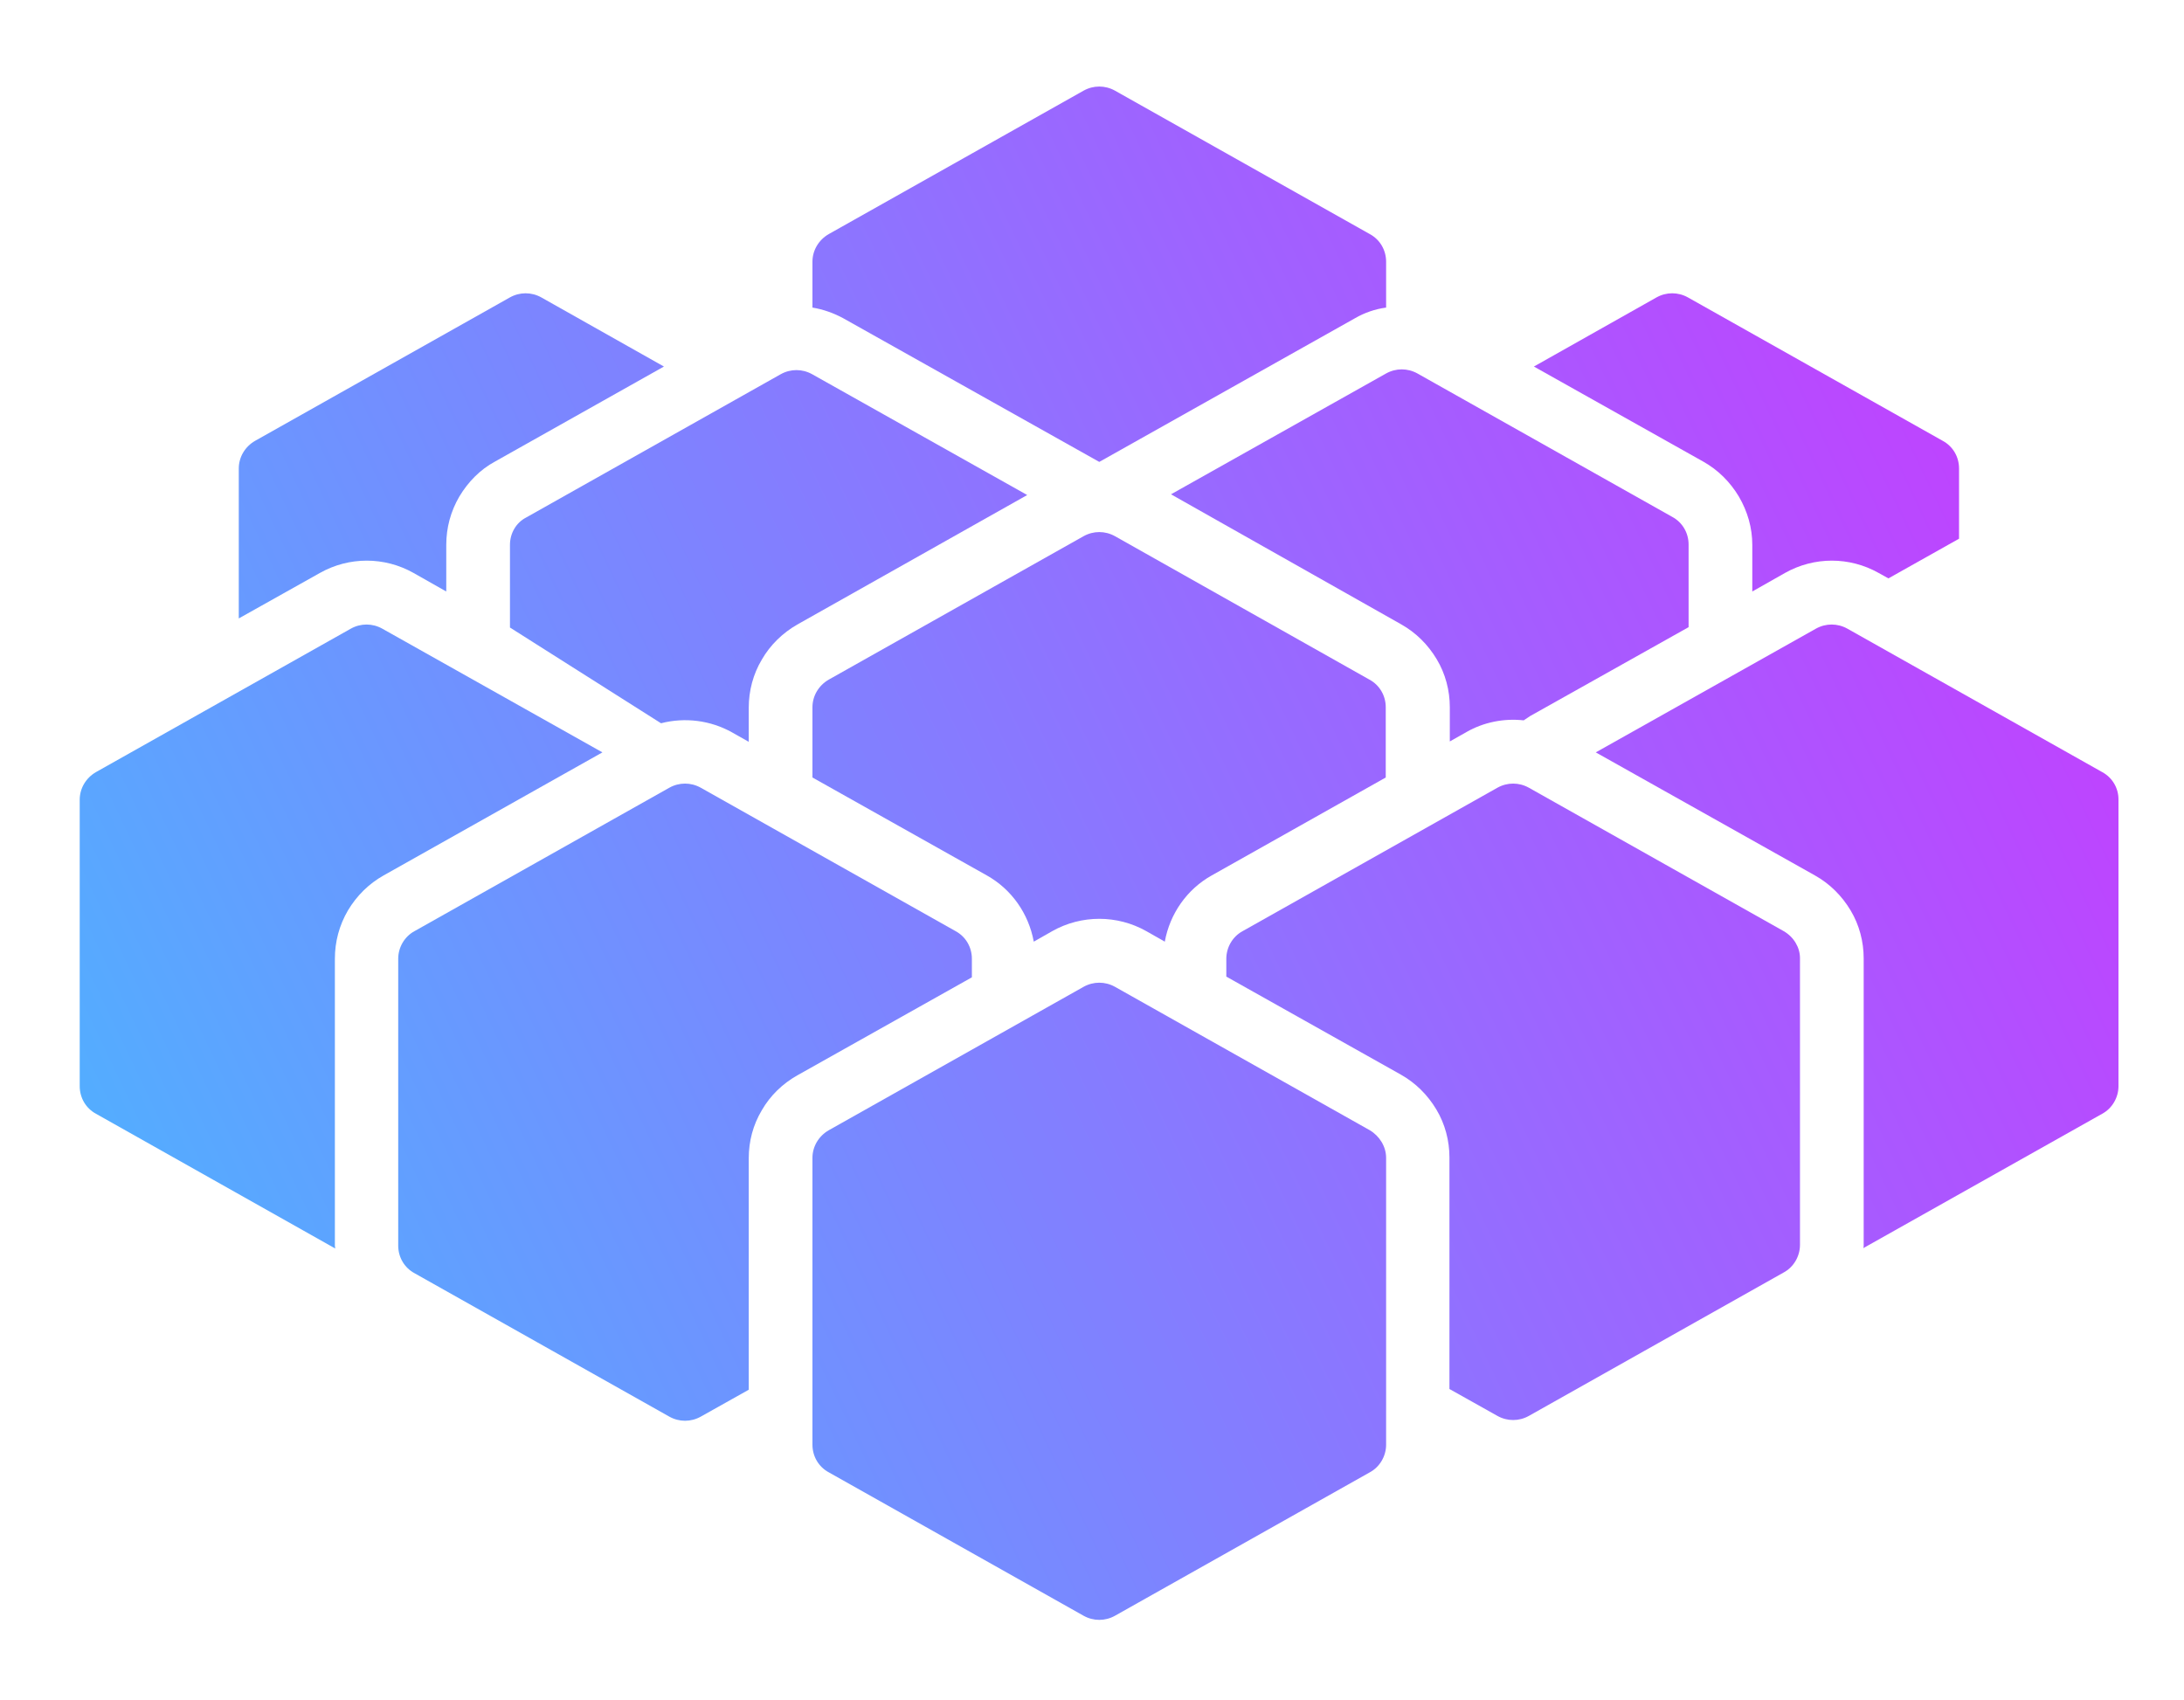 <?xml version="1.0" encoding="UTF-8"?> <!-- Generator: Adobe Illustrator 25.4.0, SVG Export Plug-In . SVG Version: 6.00 Build 0) --> <svg xmlns="http://www.w3.org/2000/svg" xmlns:xlink="http://www.w3.org/1999/xlink" id="Layer_1" x="0px" y="0px" viewBox="0 0 600 467" style="enable-background:new 0 0 600 467;" xml:space="preserve"> <style type="text/css"> .st0{fill:url(#SVGID_1_);} .st1{fill:url(#SVGID_00000088105922262086450900000012607872530710469010_);} .st2{fill:url(#SVGID_00000008134200010602679750000002453289206481818556_);} .st3{fill:url(#SVGID_00000116227861981176842560000009382712515505500853_);} .st4{fill:url(#SVGID_00000106866327166751393300000014399487551240002689_);} .st5{fill:url(#SVGID_00000011733298502303493310000012565530708740153497_);} .st6{fill:url(#SVGID_00000003076273367791756070000008693443666250606748_);} .st7{fill:url(#SVGID_00000098912161520753346220000009982327166956308640_);} .st8{fill:url(#SVGID_00000121964826738249815420000009377614342371653295_);} .st9{fill:url(#SVGID_00000070805458596928045750000009424853565121679768_);} .st10{fill:url(#SVGID_00000039831776442767388000000017590820261778354050_);} </style> <linearGradient id="SVGID_1_" gradientUnits="userSpaceOnUse" x1="0.832" y1="500.913" x2="609.832" y2="210.913"> <stop offset="0" style="stop-color:#3FC1FF"></stop> <stop offset="1" style="stop-color:#C33FFF"></stop> </linearGradient> <path class="st0" d="M376.3,310.5l-70-39.4c-2.7-1.5-5.9-1.5-8.6,0l-70,39.4c-2.8,1.6-4.5,4.5-4.5,7.6v78.8c0,3.2,1.7,6.1,4.5,7.6 l70,39.4c2.7,1.5,5.9,1.5,8.6,0l70-39.4c2.8-1.5,4.5-4.5,4.5-7.6v-78.8C380.8,315,379,312.1,376.3,310.5z"></path> <linearGradient id="SVGID_00000084493364112207757960000017630862113428536214_" gradientUnits="userSpaceOnUse" x1="-41.419" y1="412.186" x2="567.581" y2="122.186"> <stop offset="0" style="stop-color:#3FC1FF"></stop> <stop offset="1" style="stop-color:#C33FFF"></stop> </linearGradient> <path style="fill:url(#SVGID_00000084493364112207757960000017630862113428536214_);" d="M267,263.4c0-3.2-1.7-6.1-4.5-7.6l-70-39.4 c-2.7-1.5-5.9-1.5-8.6,0l-70,39.4c-2.8,1.5-4.5,4.5-4.5,7.6v78.8c0,3.2,1.7,6.1,4.5,7.6l70,39.4c2.7,1.5,5.9,1.5,8.6,0l13.2-7.4 v-63.6c0-4.7,1.2-9.2,3.6-13.2c2.3-4,5.7-7.3,9.8-9.6l47.9-26.9L267,263.4z"></path> <linearGradient id="SVGID_00000080919262941321658800000002194260921146317497_" gradientUnits="userSpaceOnUse" x1="0.633" y1="500.496" x2="609.633" y2="210.496"> <stop offset="0" style="stop-color:#3FC1FF"></stop> <stop offset="1" style="stop-color:#C33FFF"></stop> </linearGradient> <path style="fill:url(#SVGID_00000080919262941321658800000002194260921146317497_);" d="M490,255.8l-70-39.4 c-2.7-1.5-5.9-1.5-8.6,0l-70,39.4c-2.8,1.5-4.5,4.5-4.5,7.6v4.9l47.9,26.9c4.1,2.3,7.4,5.6,9.8,9.6c2.4,4,3.6,8.6,3.6,13.2v63.6 l13.2,7.4c2.7,1.5,5.9,1.5,8.6,0l70-39.4v0c2.8-1.5,4.5-4.5,4.5-7.6v-78.8C494.5,260.3,492.8,257.4,490,255.8L490,255.8z"></path> <linearGradient id="SVGID_00000108280027898222213160000003583416692177703608_" gradientUnits="userSpaceOnUse" x1="-57.861" y1="377.658" x2="551.139" y2="87.658"> <stop offset="0" style="stop-color:#3FC1FF"></stop> <stop offset="1" style="stop-color:#C33FFF"></stop> </linearGradient> <path style="fill:url(#SVGID_00000108280027898222213160000003583416692177703608_);" d="M306.3,147.3c-2.7-1.5-5.9-1.5-8.6,0 l-70,39.4c-2.8,1.6-4.5,4.5-4.5,7.6v19.3l47.9,26.9c6.8,3.8,11.5,10.5,12.9,18.2l5.1-2.9h0c8-4.5,17.8-4.5,25.8,0l5.1,2.9 c1.4-7.7,6.1-14.4,12.9-18.2l47.8-26.9v-19.3c0-3.2-1.7-6.1-4.5-7.6L306.3,147.3z"></path> <linearGradient id="SVGID_00000023979956797549764540000006129125648402740908_" gradientUnits="userSpaceOnUse" x1="-108.879" y1="270.52" x2="500.121" y2="-19.48"> <stop offset="0" style="stop-color:#3FC1FF"></stop> <stop offset="1" style="stop-color:#C33FFF"></stop> </linearGradient> <path style="fill:url(#SVGID_00000023979956797549764540000006129125648402740908_);" d="M302,126.9l70.3-39.5 c2.6-1.5,5.5-2.5,8.5-2.9V71.9c0-3.2-1.7-6.1-4.5-7.6l-70-39.4c-2.7-1.5-5.9-1.5-8.6,0l-70,39.4c-2.8,1.6-4.5,4.5-4.5,7.6v12.6 c3,0.5,5.8,1.5,8.4,2.9L302,126.9z"></path> <linearGradient id="SVGID_00000000206499754630687520000002149371503942043009_" gradientUnits="userSpaceOnUse" x1="-122.074" y1="242.81" x2="486.926" y2="-47.19"> <stop offset="0" style="stop-color:#3FC1FF"></stop> <stop offset="1" style="stop-color:#C33FFF"></stop> </linearGradient> <path style="fill:url(#SVGID_00000000206499754630687520000002149371503942043009_);" d="M87.9,157.4c8-4.5,17.7-4.5,25.7,0l9,5.1 v-12.8c0-4.7,1.2-9.2,3.6-13.3c2.4-4,5.7-7.4,9.8-9.6l46.4-26.1l-33.7-19c-2.7-1.5-5.9-1.5-8.6,0l-70,39.4c-2.8,1.6-4.5,4.5-4.5,7.6 v41.2L87.9,157.4z"></path> <linearGradient id="SVGID_00000036242505370970992150000001210018539357781669_" gradientUnits="userSpaceOnUse" x1="-57.032" y1="379.399" x2="551.968" y2="89.399"> <stop offset="0" style="stop-color:#3FC1FF"></stop> <stop offset="1" style="stop-color:#C33FFF"></stop> </linearGradient> <path style="fill:url(#SVGID_00000036242505370970992150000001210018539357781669_);" d="M481.4,149.7v12.8l9-5.1 c8-4.5,17.7-4.5,25.7,0l2.7,1.5l19.4-10.9v0l0-19.3c0-3.2-1.7-6.1-4.5-7.6l-70-39.4c-2.7-1.5-5.9-1.5-8.6,0l-33.7,19l46.5,26.1h0 c4.1,2.3,7.4,5.6,9.8,9.6C480.1,140.5,481.4,145,481.4,149.7L481.4,149.7z"></path> <linearGradient id="SVGID_00000170254839458545445530000001927107497798474928_" gradientUnits="userSpaceOnUse" x1="-61.521" y1="369.971" x2="547.479" y2="79.972"> <stop offset="0" style="stop-color:#3FC1FF"></stop> <stop offset="1" style="stop-color:#C33FFF"></stop> </linearGradient> <path style="fill:url(#SVGID_00000170254839458545445530000001927107497798474928_);" d="M384.9,171.5c4.1,2.3,7.4,5.6,9.8,9.6 c2.4,4,3.6,8.6,3.6,13.2v9.4l4.6-2.6c4.7-2.7,10.3-3.8,15.7-3.2c0.6-0.4,1.2-0.8,1.8-1.2l43.5-24.4v-22.7c0-3.2-1.7-6.1-4.5-7.6 l-70-39.4c-2.7-1.5-5.9-1.5-8.6,0l-59.1,33.2L384.9,171.5z"></path> <linearGradient id="SVGID_00000062879812390755875220000016060937734221281964_" gradientUnits="userSpaceOnUse" x1="-0.253" y1="498.635" x2="608.747" y2="208.635"> <stop offset="0" style="stop-color:#3FC1FF"></stop> <stop offset="1" style="stop-color:#C33FFF"></stop> </linearGradient> <path style="fill:url(#SVGID_00000062879812390755875220000016060937734221281964_);" d="M577.5,212.1l-70-39.4 c-2.7-1.5-5.9-1.5-8.6,0l-60.5,34l60.2,33.8h0c4.1,2.3,7.4,5.6,9.8,9.6c2.4,4,3.6,8.6,3.6,13.2v78.8c0,0.3,0,0.5-0.1,0.8l65.6-36.9 v0c2.8-1.5,4.5-4.5,4.5-7.6v-78.8C582,216.5,580.3,213.6,577.5,212.1L577.5,212.1z"></path> <linearGradient id="SVGID_00000178175215187134016200000007235229299764864178_" gradientUnits="userSpaceOnUse" x1="-95.432" y1="298.76" x2="513.568" y2="8.76"> <stop offset="0" style="stop-color:#3FC1FF"></stop> <stop offset="1" style="stop-color:#C33FFF"></stop> </linearGradient> <path style="fill:url(#SVGID_00000178175215187134016200000007235229299764864178_);" d="M140.1,149.7v22.7l41.5,26.3 c6.6-1.7,13.6-0.8,19.5,2.5l4.6,2.6v-9.4c0-4.6,1.2-9.2,3.6-13.2c2.3-4,5.7-7.3,9.7-9.6l63.2-35.6l-59.1-33.2 c-2.7-1.5-5.9-1.5-8.6,0l-70,39.4C141.8,143.6,140.1,146.5,140.1,149.7L140.1,149.7z"></path> <linearGradient id="SVGID_00000157993964479817347620000014988221371417168032_" gradientUnits="userSpaceOnUse" x1="-76.26" y1="339.021" x2="532.74" y2="49.021"> <stop offset="0" style="stop-color:#3FC1FF"></stop> <stop offset="1" style="stop-color:#C33FFF"></stop> </linearGradient> <path style="fill:url(#SVGID_00000157993964479817347620000014988221371417168032_);" d="M165.5,206.7l-60.5-34h0 c-2.7-1.5-5.9-1.5-8.6,0l-70,39.4c-2.8,1.6-4.5,4.5-4.5,7.6v78.7c0,3.2,1.7,6.1,4.5,7.6L92.1,343v0c0-0.3-0.1-0.5-0.1-0.8v-78.8 c0-4.7,1.2-9.2,3.6-13.3c2.4-4,5.7-7.3,9.8-9.6L165.5,206.7L165.5,206.7z"></path> </svg> 